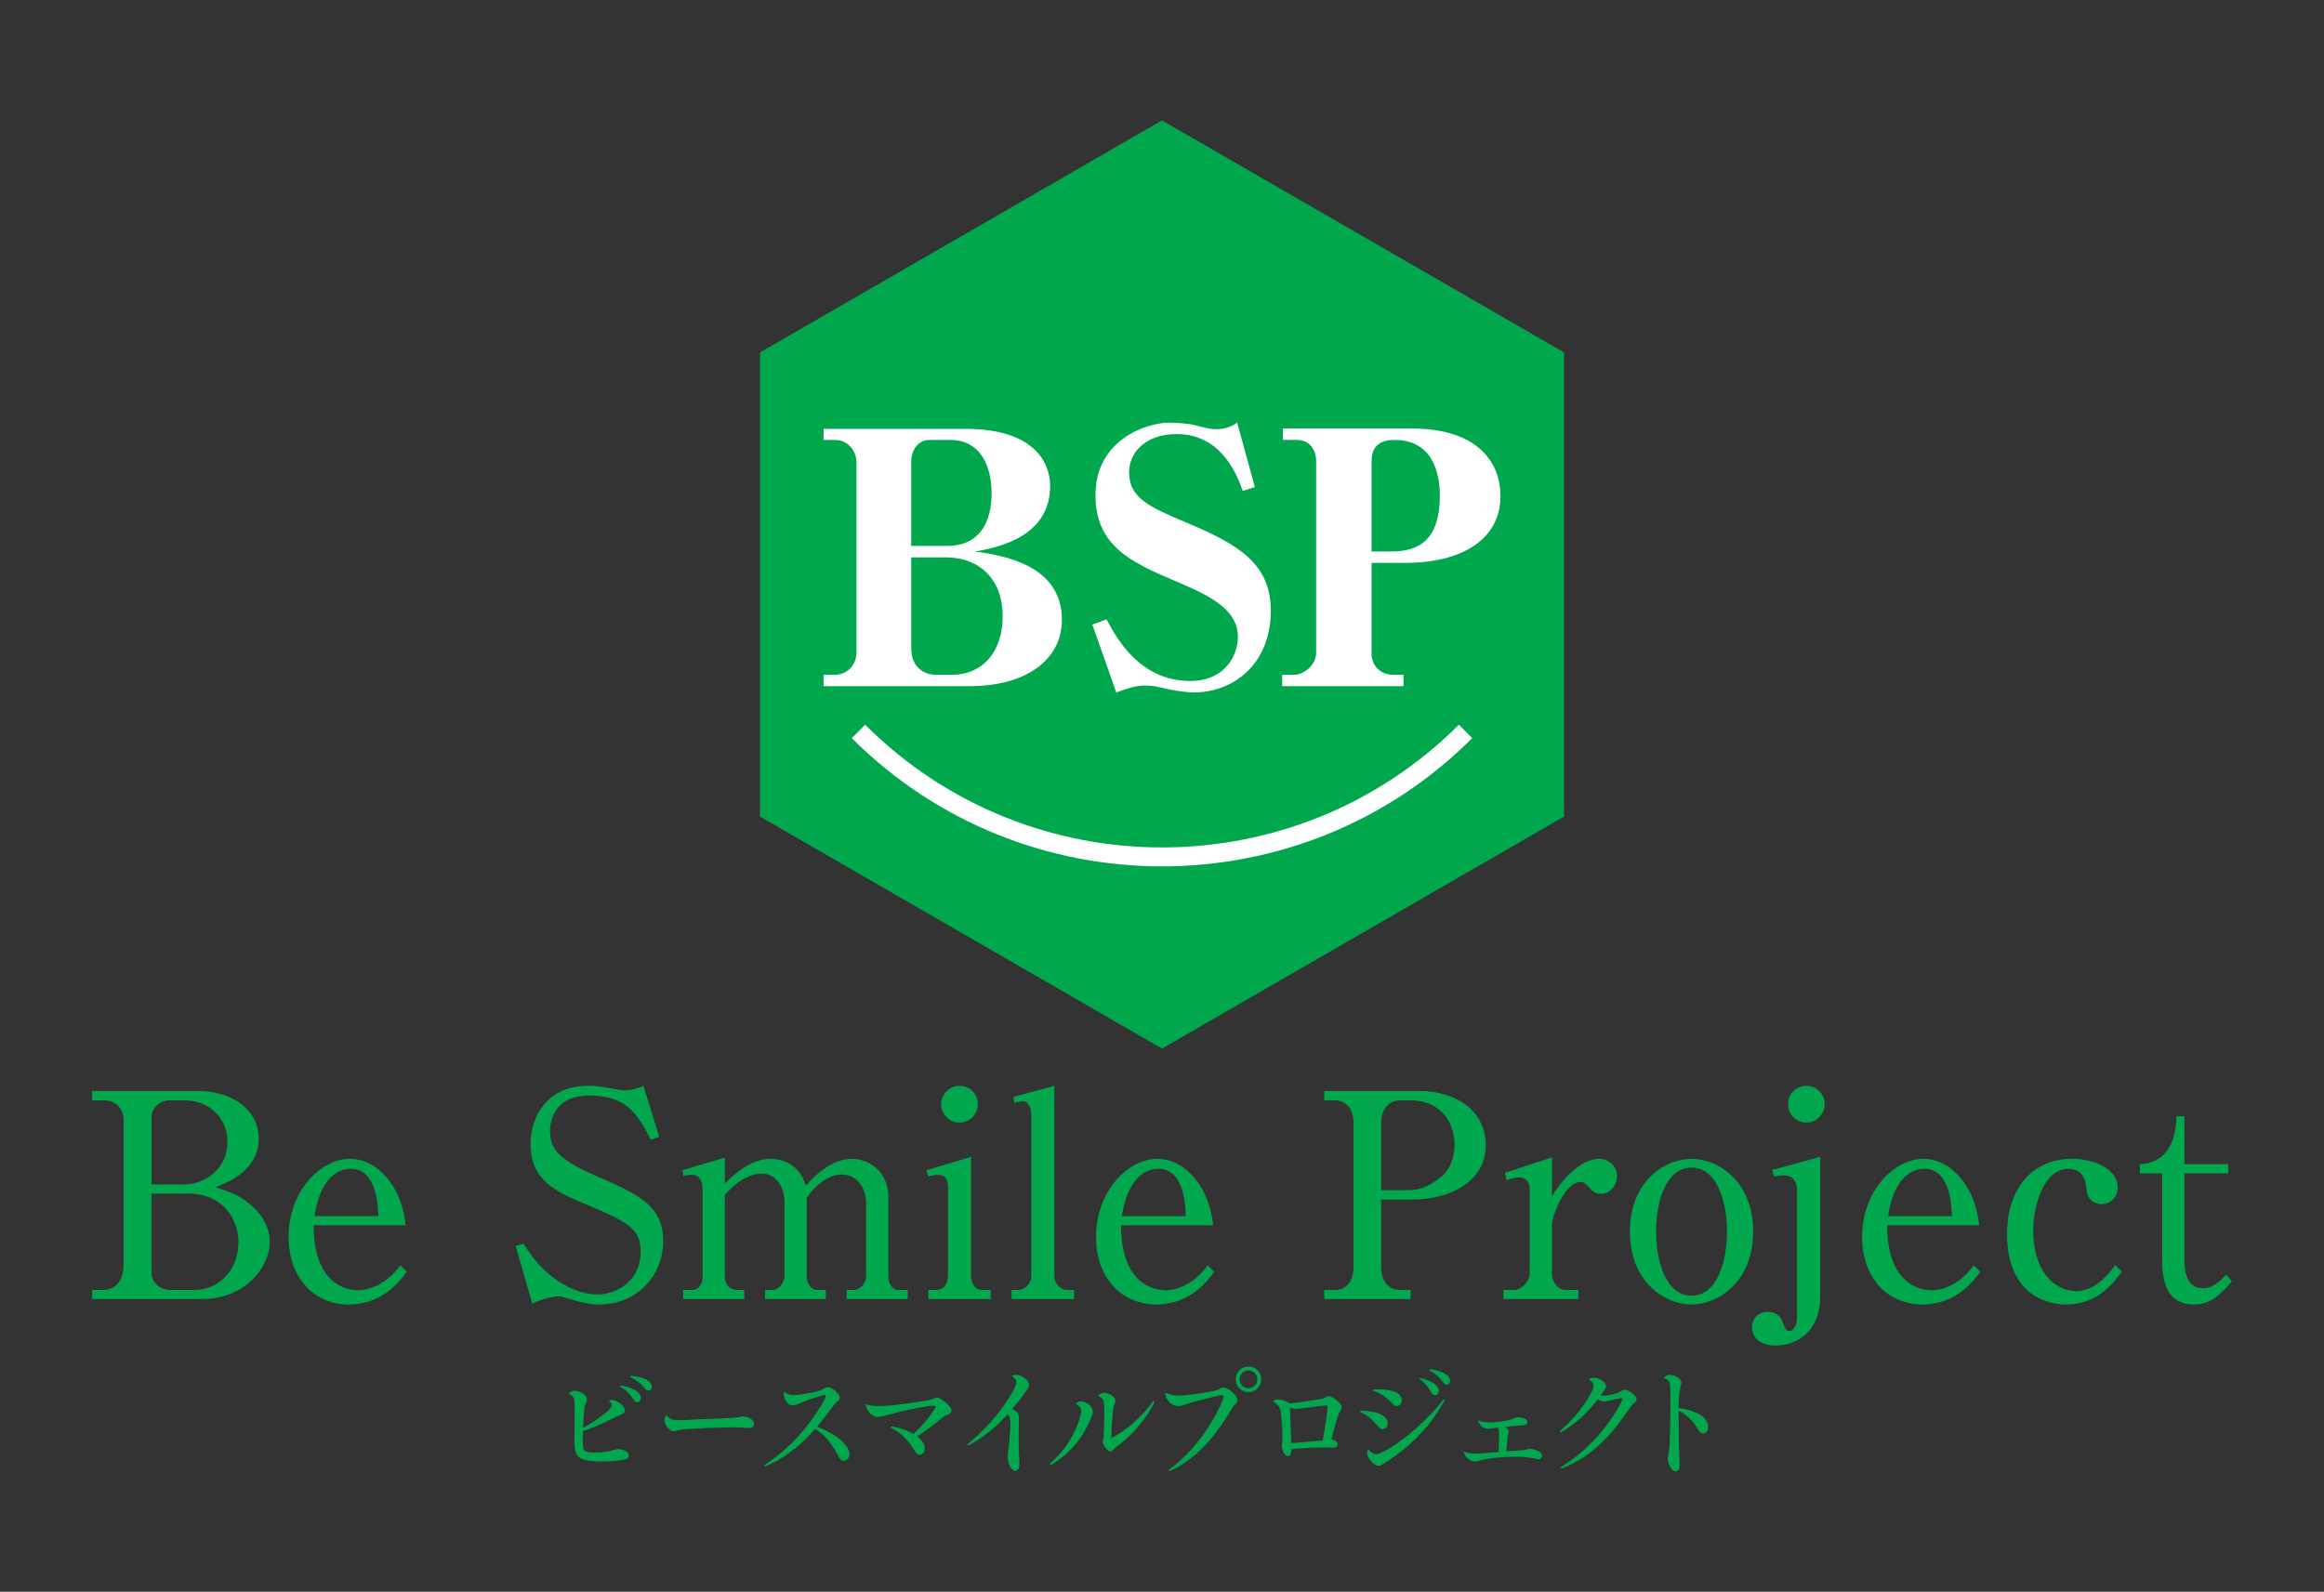 <?xml version="1.0" encoding="UTF-8"?>
<svg id="_レイヤー_1" xmlns="http://www.w3.org/2000/svg" version="1.1" viewBox="0 0 289.6 198.4">
  <rect x="0" y="0" width="289.6" height="198.4" fill="#333333" stroke="none"/>
  <!-- Generator: Adobe Illustrator 29.2.1, SVG Export Plug-In . SVG Version: 2.1.0 Build 116)  -->
  <defs>
    <style>
      .st0 {
        fill: #00a74d;
      }

      .st1 {
        fill: #fff;
      }
    </style>
  </defs>
  <g>
    <path class="st0" d="M11.478,160.786h1.267c2.1,0,2.663-1.672,2.663-3.376v-17.696c0-1.599-1.016-2.559-2.456-2.559h-1.473v-1.171h13.12c4.698,0,7.644,2.628,7.644,5.933,0,4.016-3.998,5.544-5.434,6.077,1.121.32,2.736.78,4.245,2.024.663.533,2.557,2.203,2.557,4.762,0,3.127-2.978,7.143-8.554,7.143h-13.577v-1.137ZM18.879,147.637h3.961c2.878,0,5.508-2.061,5.508-5.329,0-2.878-2.21-5.153-5.366-5.153h-1.821c-1.23,0-2.283.89-2.283,2.205v8.278ZM18.879,148.774v9.949c0,.961.947,2.063,2.314,2.063h3.088c2.878,0,5.435-2.383,5.435-5.935,0-2.806-1.857-6.077-6.313-6.077h-4.524Z"/>
    <path class="st0" d="M39.08,152.719c0,7.605,4.387,8.101,5.544,8.101.421,0,2.946,0,5.26-3.092l.805.782c-.805,1.137-3.014,4.087-7.223,4.087-4.245,0-7.506-3.234-7.506-8.421,0-5.757,4.035-9.737,7.644-9.737,3.472,0,6.491,3.517,6.944,8.279h-11.468ZM47.149,151.582c-.037-1.245-.178-5.899-3.44-5.899-.526,0-3.609,0-4.524,5.899h7.964Z"/>
    <path class="st0" d="M82.148,141.704l-1.052.355c-1.578-3.019-2.841-5.508-7.717-5.508-3.961,0-4.84,2.772-4.84,4.407,0,2.665,1.683,3.872,6.385,5.899,5.261,2.273,7.713,3.765,7.713,7.886,0,4.265-3.293,7.854-7.959,7.854-1.089,0-2.278-.249-3.404-.604-1.226-.356-1.368-.428-1.683-.428-.421,0-1.857.249-3.262.924l-2.068-7.177.983-.284c2.978,4.938,6.944,6.324,9.222,6.324,1.825,0,5.366-1.244,5.366-5.366,0-2.523-1.194-3.552-6.276-5.65-4.492-1.811-7.438-3.268-7.438-7.781,0-3.447,2.141-7.214,7.154-7.214.947,0,1.299.037,3.298.391.384.071.947.178,1.331.178.773,0,1.546-.25,2.283-.57l1.962,6.361Z"/>
    <path class="st0" d="M85.026,145.862l5.293-1.565v3.234c2.388-2.418,4.208-3.092,5.718-3.092,1.578,0,3.646.782,4.382,3.339.878-.922,3.019-3.339,5.755-3.339,1.894,0,4.525,1.386,4.525,4.796v9.879c0,.819.452,1.672,1.226,1.672h1.194v1.137h-7.612v-1.137h.947c.773,0,1.473-.853,1.473-1.777v-9.096c0-2.168-1.437-3.518-3.015-3.518-1.72,0-3.367,1.384-4.387,2.914v9.806c0,.819.526,1.672,1.335,1.672h1.052v1.137h-7.575v-1.137h.91c.805,0,1.51-.853,1.51-1.777v-9.096c0-2.134-1.157-3.625-2.809-3.625-1.052,0-2.63.428-4.629,2.63v10.304c0,.782.599,1.565,1.509,1.565h.911v1.137h-7.608v-1.137h1.121c.773,0,1.299-.711,1.299-1.565v-10.944c0-.853-.283-1.848-1.23-1.848-.137,0-.595,0-1.157.144l-.137-.711Z"/>
    <path class="st0" d="M115.464,145.862l5.544-1.672v14.853c0,.924.453,1.743,1.437,1.743h1.016v1.137h-7.786v-1.137h.983c1.157,0,1.473-1.068,1.473-1.884v-10.945c0-.924-.316-1.528-1.226-1.528-.389,0-.841.107-1.23.213l-.211-.78ZM121.85,137.616c0,1.281-1.02,2.31-2.283,2.31-1.262,0-2.278-1.029-2.278-2.31,0-1.278,1.052-2.273,2.278-2.273,1.263,0,2.283.995,2.283,2.273Z"/>
    <path class="st0" d="M126.269,136.729l5.118-1.386v23.771c0,.782.668,1.672,1.615,1.672h.842v1.137h-7.786v-1.137h.841c.737,0,1.61-.748,1.61-1.706v-20.078c0-.462-.105-1.741-1.084-1.741-.21,0-.421.035-1.02.178l-.137-.711Z"/>
    <path class="st0" d="M139.7,152.719c0,7.605,4.382,8.101,5.54,8.101.421,0,2.946,0,5.26-3.092l.81.782c-.81,1.137-3.019,4.087-7.228,4.087-4.241,0-7.502-3.234-7.502-8.421,0-5.757,4.03-9.737,7.644-9.737,3.472,0,6.486,3.517,6.944,8.279h-11.468ZM147.764,151.582c-.032-1.245-.174-5.899-3.436-5.899-.526,0-3.613,0-4.524,5.899h7.96Z"/>
    <path class="st0" d="M165.019,135.983h11.784c4.876,0,8.348,2.664,8.348,6.75,0,4.266-4.067,6.788-9.222,6.788h-3.824v8.351c0,1.883.984,2.914,2.315,2.914h1.368v1.137h-10.769v-1.137h1.336c1.436,0,2.314-1.102,2.314-2.914v-17.838c0-1.848-.947-2.879-2.314-2.879h-1.336v-1.171ZM172.105,148.348h3.367c1.12,0,2.383-.213,4.277-1.811.947-.816,1.509-2.347,1.509-3.874,0-2.416-1.404-5.508-5.576-5.508h-1.263c-.631,0-2.315.391-2.315,2.879v8.314Z"/>
    <path class="st0" d="M187.535,146.182l5.86-1.919v4.83c2.767-4.369,5.119-4.654,5.892-4.654,1.016,0,2.209.782,2.209,2.168,0,1.208-.915,2.203-1.999,2.203-.773,0-1.125-.425-1.578-.924-.421-.462-.668-.567-.915-.567-2.068,0-3.609,4.334-3.609,5.329v6.219c0,.78.663,1.919,1.683,1.919h1.61v1.137h-9.327v-1.137h1.368c.668,0,1.894-.924,1.894-2.063v-10.482c0-.888-.489-1.491-1.331-1.491-.458,0-1.126.178-1.546.355l-.21-.922Z"/>
    <path class="st0" d="M218.467,153.501c0,6.361-4.451,9.096-7.681,9.096-3.261,0-7.68-2.736-7.68-9.096,0-6.29,4.387-9.062,7.68-9.062,3.298,0,7.681,2.772,7.681,9.062ZM206.368,153.501c0,3.66,1.194,7.994,4.419,7.994,3.262,0,4.419-4.371,4.419-7.994,0-3.625-1.189-7.959-4.419-7.959-3.261,0-4.419,4.371-4.419,7.959Z"/>
    <path class="st0" d="M220.855,145.825l5.96-1.636v17.518c0,4.122-2.804,6.006-5.54,6.006-2.036,0-2.946-1.066-2.946-2.273,0-.995.663-1.919,1.926-1.919.773,0,1.546.318,1.862,1.208.316.853.421,1.173.874,1.173.494,0,.947-.712.947-1.743v-15.919c0-.78-.421-1.741-1.647-1.741-.352,0-.773.073-1.226.142l-.21-.816ZM227.378,137.616c0,1.281-1.052,2.31-2.283,2.31-1.262,0-2.278-1.029-2.278-2.31,0-1.278,1.016-2.273,2.278-2.273,1.231,0,2.283.995,2.283,2.273Z"/>
    <path class="st0" d="M235.164,152.719c0,7.605,4.383,8.101,5.54,8.101.421,0,2.946,0,5.26-3.092l.805.782c-.805,1.137-3.015,4.087-7.223,4.087-4.245,0-7.506-3.234-7.506-8.421,0-5.757,4.035-9.737,7.648-9.737,3.472,0,6.486,3.517,6.944,8.279h-11.468ZM243.229,151.582c-.037-1.245-.174-5.899-3.435-5.899-.526,0-3.614,0-4.524,5.899h7.959Z"/>
    <path class="st0" d="M264.413,158.476c-1.126,1.599-3.156,4.121-6.912,4.121-3.399,0-7.397-2.097-7.397-8.778,0-5.755,3.225-9.38,8.101-9.38,2.736,0,5.682,1.244,5.682,3.589,0,1.281-1.02,2.061-1.999,2.061-.21,0-1.72,0-1.894-1.882-.073-.746-.247-2.523-2.246-2.523-2.982,0-4.382,4.371-4.382,7.71,0,4.975,2.594,7.534,5.366,7.534.526,0,2.557,0,4.84-3.234l.842.782Z"/>
    <path class="st0" d="M272.199,156.84c0,1.491.21,3.731,2.278,3.731,1.404,0,2.315-1.029,2.946-1.704l.7.851c-1.894,2.205-3.083,2.879-4.734,2.879-3.788,0-3.961-3.659-3.961-5.828v-10.517h-2.772v-1.139c4.314-.247,4.492-4.442,4.561-5.97h.984v5.97h5.471v1.139h-5.471v10.587Z"/>
  </g>
  <g>
    <path class="st0" d="M71.618,175.564c0-.713-.032-1.057-.105-1.249-.119-.283-.343-.49-.668-.595.266-.267.458-.372.755-.372.416,0,.97.237,1.308.565.151.148.238.356.238.551,0,.119-.014.163-.133.416-.192.371-.238.757-.357,3.106,1.249-.684,2.644-1.665,3.225-2.26.238-.268.329-.416.329-.595,0-.192-.078-.311-.329-.549.151-.075.211-.089.329-.089.444,0,1.053.341,1.455.803.133.162.192.327.192.519,0,.148-.119.313-.325.432q-.133.073-.805.371-.43.194-1.99.951c-.462.222-1.057.446-2.095.803q-.032.787-.032.995c0,.624.046,1.086.119,1.279.119.283.494.402,1.34.402.993,0,1.784-.105,2.498-.343.192-.059.311-.089.476-.089.325,0,.727.119.993.284.21.133.311.297.311.505,0,.373-.251.521-1.112.627-.581.075-1.5.135-2.274.135-1.322,0-2.246-.165-2.708-.462-.503-.329-.668-.91-.668-2.218l.032-3.923ZM77.341,172.68c1.587.283,2.525.862,2.525,1.576,0,.282-.21.519-.448.519-.22,0-.338-.103-.636-.549-.435-.624-.833-1.011-1.505-1.398l.064-.148ZM78.544,171.49c1.665.105,2.676.624,2.676,1.381,0,.238-.197.462-.417.462-.178,0-.256-.059-.594-.462-.435-.503-.984-.906-1.711-1.246l.046-.135Z"/>
    <path class="st0" d="M84.582,177.014c.237,0,.608-.016,1.056-.03.741-.045.773-.045,4.474-.194,1.217-.044,1.679-.089,2.036-.178.251-.057.279-.057.416-.057.311,0,.727.117,1.024.311.238.149.371.373.371.611,0,.329-.251.521-.682.521-.073,0-.402-.014-.938-.059-.265-.03-.462-.03-.878-.03-1.468,0-4.652.119-6.02.238-.549.045-.773.075-1.071.164-.133.046-.338.089-.43.089-.503,0-1.13-.776-1.13-1.402,0-.208.046-.327.238-.638.402.549.654.654,1.533.654Z"/>
    <path class="st0" d="M95.222,182.634c2.26-1.5,3.834-2.958,5.467-5.066,1.057-1.368,2.219-3.223,2.219-3.55,0-.073-.059-.133-.165-.133-.27,0-2.036.576-2.9.947-.595.252-.846.341-1.084.341-.37,0-.7-.265-.92-.755-.105-.238-.178-.49-.178-.682,0-.076,0-.135.027-.268.329.297.686.43,1.176.43.608,0,1.752-.178,2.882-.46.521-.135.581-.149,1.025-.432.105-.059.27-.103.389-.103.521,0,1.487.846,1.487,1.306,0,.208-.074.327-.371.519q-.193.148-1.341,1.692c-.178.254-.384.505-1.116,1.411,1.268.492,2.187,1.027,2.946,1.665.686.611,1.084,1.235,1.084,1.741,0,.474-.311.846-.713.846-.147,0-.293-.059-.398-.163q-.105-.105-.416-.7c-.791-1.457-1.592-2.379-2.74-3.12-1.144,1.306-1.917,2.019-3.134,2.912-1.13.832-1.976,1.308-3.124,1.768l-.101-.148Z"/>
    <path class="st0" d="M111.077,177.792c1.011.163,1.844.446,2.763.935.864-.787,1.638-1.665,2.319-2.633.329-.492.43-.657.43-.746,0-.091-.101-.135-.252-.135-.416,0-1.574.178-2.69.416-.997.21-1.011.21-3.211.778-.595.164-.801.208-1.057.208-.682,0-1.29-.627-1.546-1.596.494.164,1.043.238,1.665.238,1.029,0,2.708-.178,5.041-.535,1.276-.192,1.395-.222,1.83-.414.192-.091.265-.105.371-.105.265,0,.622.192,1.098.608.535.462.732.716.732.983,0,.3-.178.464-.654.629-.256.089-.316.133-.759.505-.7.581-2.233,1.708-2.855,2.111.608.49.938,1.011.938,1.5,0,.462-.27.787-.64.787-.224,0-.371-.119-.563-.43-.567-.892-.878-1.292-1.386-1.784-.517-.49-.951-.803-1.647-1.173l.073-.148Z"/>
    <path class="st0" d="M120.542,180.017c1.633-1.306,3.047-2.779,4.309-4.502,1.144-1.562,1.798-2.752,1.798-3.257,0-.281-.178-.505-.535-.727.192-.135.297-.165.535-.165.682,0,1.574.7,1.574,1.235,0,.252-.059.356-.49.965-.654.922-.819,1.13-1.619,2.068.741.371.86.549.86,1.233q0,.059-.028,1.441c-.014.519-.014.938-.014,1.249,0,.595.027,1.263.087,2.512.014.194.014.343.014.492,0,.46-.206.757-.517.757-.27,0-.476-.194-.668-.608-.178-.402-.283-.832-.283-1.189,0-.165.014-.224.087-.743.119-.714.256-2.468.256-3.301,0-.327-.032-.624-.091-.816-.028-.165-.087-.238-.265-.343-1.281,1.308-1.505,1.517-2.306,2.155-.892.716-1.592,1.176-2.585,1.697l-.119-.151Z"/>
    <path class="st0" d="M130.811,182.455c1.354-1.189,2.306-2.409,3.047-3.923.476-.968.865-2.141.865-2.617,0-.432-.178-.668-.7-.951.224-.208.403-.284.714-.284.357,0,.865.254,1.162.581.193.222.279.446.279.714,0,.222-.146.638-.43,1.249-.759,1.603-1.487,2.646-2.544,3.671-.741.697-1.335,1.159-2.273,1.708l-.119-.148ZM143.88,174.711c-.924,2.022-2.781,4.208-4.771,5.649q-.238.163-.403.357c-.119.133-.237.192-.371.192-.21,0-.475-.252-.713-.654-.165-.268-.224-.414-.224-.565q0-.059.074-.266c.078-.194.133-1.784.133-3.568,0-1.352-.087-1.562-.787-1.857.284-.297.462-.386.819-.386.325,0,.833.208,1.07.46.193.178.284.373.284.565,0,.103-.018.178-.091.327-.133.311-.16.49-.224,1.084-.119,1.189-.178,2.217-.178,3.197,1.743-.832,3.824-2.676,5.233-4.638l.151.103Z"/>
    <path class="st0" d="M145.651,183.21c2.049-1.516,3.893-3.552,5.26-5.855.805-1.308,1.56-2.909,1.56-3.266,0-.119-.073-.176-.206-.176-.192,0-.462.043-1.203.236-1.857.444-2.04.489-3.197.858-.654.222-.819.252-1.07.252-.755,0-1.56-.769-1.56-1.507,0-.03,0-.089.013-.163.522.266,1.011.368,1.757.368.773,0,2.585-.249,4.072-.56.622-.119.7-.148,1.057-.371.1-.059.192-.089.311-.089.64,0,1.757,1.006,1.757,1.596,0,.224-.032.252-.403.622-.119.119-.224.252-.416.608-2.233,3.806-4.835,6.407-7.612,7.582l-.119-.135ZM157.16,171.918c0,.894-.705,1.599-1.578,1.599-.874,0-1.592-.72-1.592-1.599,0-.867.719-1.587,1.592-1.587.874,0,1.578.707,1.578,1.587ZM154.471,171.918c0,.624.49,1.118,1.093,1.118.627,0,1.112-.494,1.112-1.105,0-.627-.485-1.119-1.112-1.119-.604,0-1.093.492-1.093,1.105Z"/>
    <path class="st0" d="M159.292,174.429c.416,0,.878.149,1.395.476.508,0,1.533-.135,3.587-.476.622-.089.741-.135.979-.297.092-.059.238-.105.343-.105.224,0,.576.178.979.521.448.373.613.595.613.832,0,.178-.032.238-.224.549q-.27.432-1.057,3.449c.549.178.759.356.759.683,0,.268-.21.387-.668.387-.078,0-.197,0-.357-.016-.21-.014-.343-.014-.654-.014-1.13,0-2.781.089-4.044.208-.032.624-.178.876-.462.876-.371,0-.759-.698-.759-1.382,0-.059.014-.135.032-.252.046-.254.059-.402.059-.773,0-1.116-.151-2.914-.27-3.406-.119-.386-.416-.727-.92-1.024.238-.194.384-.238.668-.238ZM160.806,177.046c.018.476.059,1.619.105,2.839.224-.014,1.519-.133,3.925-.343.311-1.665.594-3.671.594-4.206,0-.103-.059-.147-.151-.147-.636.028-1.336.103-2.466.282-.654.089-1.098.133-1.354.133-.266,0-.43-.044-.727-.178.032.403.032.446.073,1.622Z"/>
    <path class="st0" d="M169.534,175.836c1.482.03,2.452.282,2.987.757.297.282.416.519.416.862,0,.357-.302.668-.627.668-.206,0-.371-.103-.595-.357-.892-1.011-1.354-1.381-2.228-1.784l.046-.147ZM180.024,174.541c-1.542,2.825-3.623,5.128-6.299,7.017q-1.638,1.159-1.903,1.159c-.595,0-1.473-.997-1.473-1.651,0-.178.046-.282.178-.43.238.371.64.622.984.622.549,0,2.228-1.009,3.833-2.287.952-.743,2.228-1.933,3.061-2.809.389-.416.608-.67,1.459-1.711l.16.089ZM171.122,173.203c.356-.03.508-.03.759-.03,1.765,0,2.795.506,2.795,1.398,0,.386-.256.684-.613.684-.192,0-.325-.075-.65-.416-.713-.743-1.491-1.249-2.319-1.487l.028-.148ZM176.936,171.732c.741.194,1.189.357,1.601.608.494.297.759.654.759,1.027,0,.297-.192.535-.458.535-.21,0-.316-.089-.613-.581-.417-.652-.787-1.054-1.368-1.471l.078-.119ZM178.198,170.662c1.546.208,2.498.759,2.498,1.441,0,.284-.178.505-.416.505-.196,0-.297-.089-.594-.505-.389-.519-.906-.965-1.56-1.306l.073-.135Z"/>
    <path class="st0" d="M185.664,177.297c.416,0,.979-.059,1.711-.164.668-.103.92-.178,1.189-.311.325-.149.37-.165.622-.165s.549.059.787.165c.238.103.357.237.357.43,0,.27-.206.402-.682.418-.567.016-1.102.059-2.113.165.356.254.462.402.462.61q0,.059-.059.295c-.059.254-.087.535-.238,2.152q.252,0,.878-.046c.92-.073,1.395-.117,1.427-.117q.147-.016.371-.089c.105-.03.192-.046.311-.046.27,0,.535.075.938.252.371.165.535.341.535.608s-.151.414-.416.414c-.133,0-.311-.03-.64-.089-.832-.162-1.277-.206-2.319-.206-1.606,0-3.134.163-4.52.503-.325.073-.43.089-.549.089-.535,0-1.249-.652-1.335-1.245.444.193.878.266,1.441.266.384,0,1.679-.087,2.928-.206.032-.786.06-1.676.06-2.079,0-.563-.028-.755-.179-.965-.238.03-.343.046-.654.092-.311.059-.444.073-.581.073-.503,0-.951-.373-1.262-1.043.773.208,1.011.238,1.533.238Z"/>
    <path class="st0" d="M194.341,178.409c1.34-1.13,2.438-2.395,3.376-3.835.576-.901.86-1.51.86-1.867,0-.313-.16-.505-.581-.713.178-.194.356-.267.64-.267.654,0,1.5.594,1.5,1.054,0,.164-.178.475-.686,1.146.178.03.27.044.343.044.252,0,.951-.119,1.514-.268.343-.089.402-.119.714-.327.151-.103.316-.163.449-.163.21,0,.581.178.97.476.357.282.49.474.49.709s-.105.384-.357.533q-.192.103-.851,1.084c-2.379,3.552-5.005,5.828-8.156,7.047l-.105-.151c2.068-1.306,3.792-2.823,5.26-4.636.874-1.086,1.619-2.214,2.228-3.344.178-.356.252-.503.252-.547,0-.075-.059-.105-.146-.105-.224,0-.462.046-1.83.368-.133.03-.252.046-.343.046-.233,0-.49-.089-.768-.282-1.409,1.841-2.914,3.163-4.652,4.145l-.119-.147Z"/>
    <path class="st0" d="M208.097,171.367c.371,0,.833.178,1.13.446.206.194.297.343.297.565q0,.135-.105.476c-.133.446-.237,1.487-.252,2.646,2.333.327,3.687,1.203,3.687,2.349,0,.46-.27.803-.626.803-.266,0-.43-.135-.668-.551-.64-1.054-1.427-1.814-2.393-2.273.014,3.092.046,4.682.119,6.212.014.135.014.268.014.403,0,.386-.046.608-.133.757-.073.105-.252.194-.389.194-.252,0-.49-.208-.668-.581-.193-.401-.297-.757-.297-1.011,0-.162,0-.178.105-.638.059-.327.119-.773.133-1.159.073-1.933.105-3.36.105-4.966,0-2.095-.014-2.422-.105-2.674-.087-.297-.311-.476-.755-.611.265-.281.489-.386.8-.386Z"/>
  </g>
  <g>
    <polygon class="st0" points="194.899 101.776 144.8 130.7 94.705 101.776 94.705 43.929 144.8 15.007 194.899 43.929 194.899 101.776"/>
    <g>
      <path class="st1" d="M144.8,107.987c-13.998,0-28-5.329-38.659-15.985l1.669-1.669c20.398,20.395,53.585,20.395,73.983,0l1.665,1.669c-10.654,10.656-24.656,15.985-38.659,15.985Z"/>
      <g>
        <path class="st1" d="M102.628,53.453h17.698c8.335,0,10.535,4.017,10.535,7.125,0,6.173-6.175,7.64-9.368,8.159,3.28.476,10.837,1.553,10.837,8.547,0,4.533-3.888,8.246-11.615,8.246h-18.087v-1.423h1.423c1.34,0,2.676-1.038,2.676-2.806v-23.659c0-1.469-1.08-2.806-2.676-2.806h-1.423v-1.382ZM113.548,68.046h4.45c4.227,0,5.567-3.152,5.567-6.562,0-3.497-1.469-6.649-5.137-6.649h-2.635c-1.253,0-2.246,1.079-2.246,2.806v10.405ZM113.548,69.471v11.31c0,2.548,1.77,3.326,3.069,3.326h2.026c3.756,0,6.304-2.806,6.304-7.296,0-4.533-2.804-7.34-7.122-7.34h-4.277Z"/>
        <path class="st1" d="M136.122,77.847l1.77-.647c1.212,2.287,4.103,7.683,10.448,7.683,4.19,0,5.915-3.065,5.915-5.526,0-3.582-3.971-5.309-7.941-6.994-5.613-2.374-9.803-4.447-9.803-10.663,0-6.821,6.262-9.023,9.241-9.023,1.079,0,2.676.174,3.279.346,1.212.304,1.684.475,2.507.475.86,0,1.811-.215,2.63-.821l2.205,8.031-1.514.475c-.604-1.727-2.548-7.081-8.202-7.081-4.099,0-5.956,2.461-5.956,4.751,0,3.236,2.461,4.316,7.383,6.388,6.216,2.633,10.274,5.009,10.274,10.88,0,6.777-4.794,10.187-9.583,10.187-.65,0-1.944-.13-3.326-.43-1.469-.348-1.899-.432-2.763-.432-1.382,0-2.589.517-3.582.862l-2.982-8.46Z"/>
        <path class="st1" d="M159.864,53.41h16.02c8.289,0,11.093,4.231,11.093,8.419,0,5.526-5.009,8.332-11.83,8.332h-4.231v11.397c0,1.295,1.038,2.548,2.635,2.548h1.341v1.423h-15.114v-1.423h1.514c.993,0,2.717-1.038,2.717-2.765v-23.829c0-1.555-.905-2.678-2.374-2.678h-1.771v-1.425ZM170.916,68.736h2.507c3.54,0,6.001-1.596,6.001-6.951,0-2.763-.864-6.95-5.659-6.95-.604,0-2.85,0-2.85,2.591v11.31Z"/>
      </g>
    </g>
  </g>
</svg>